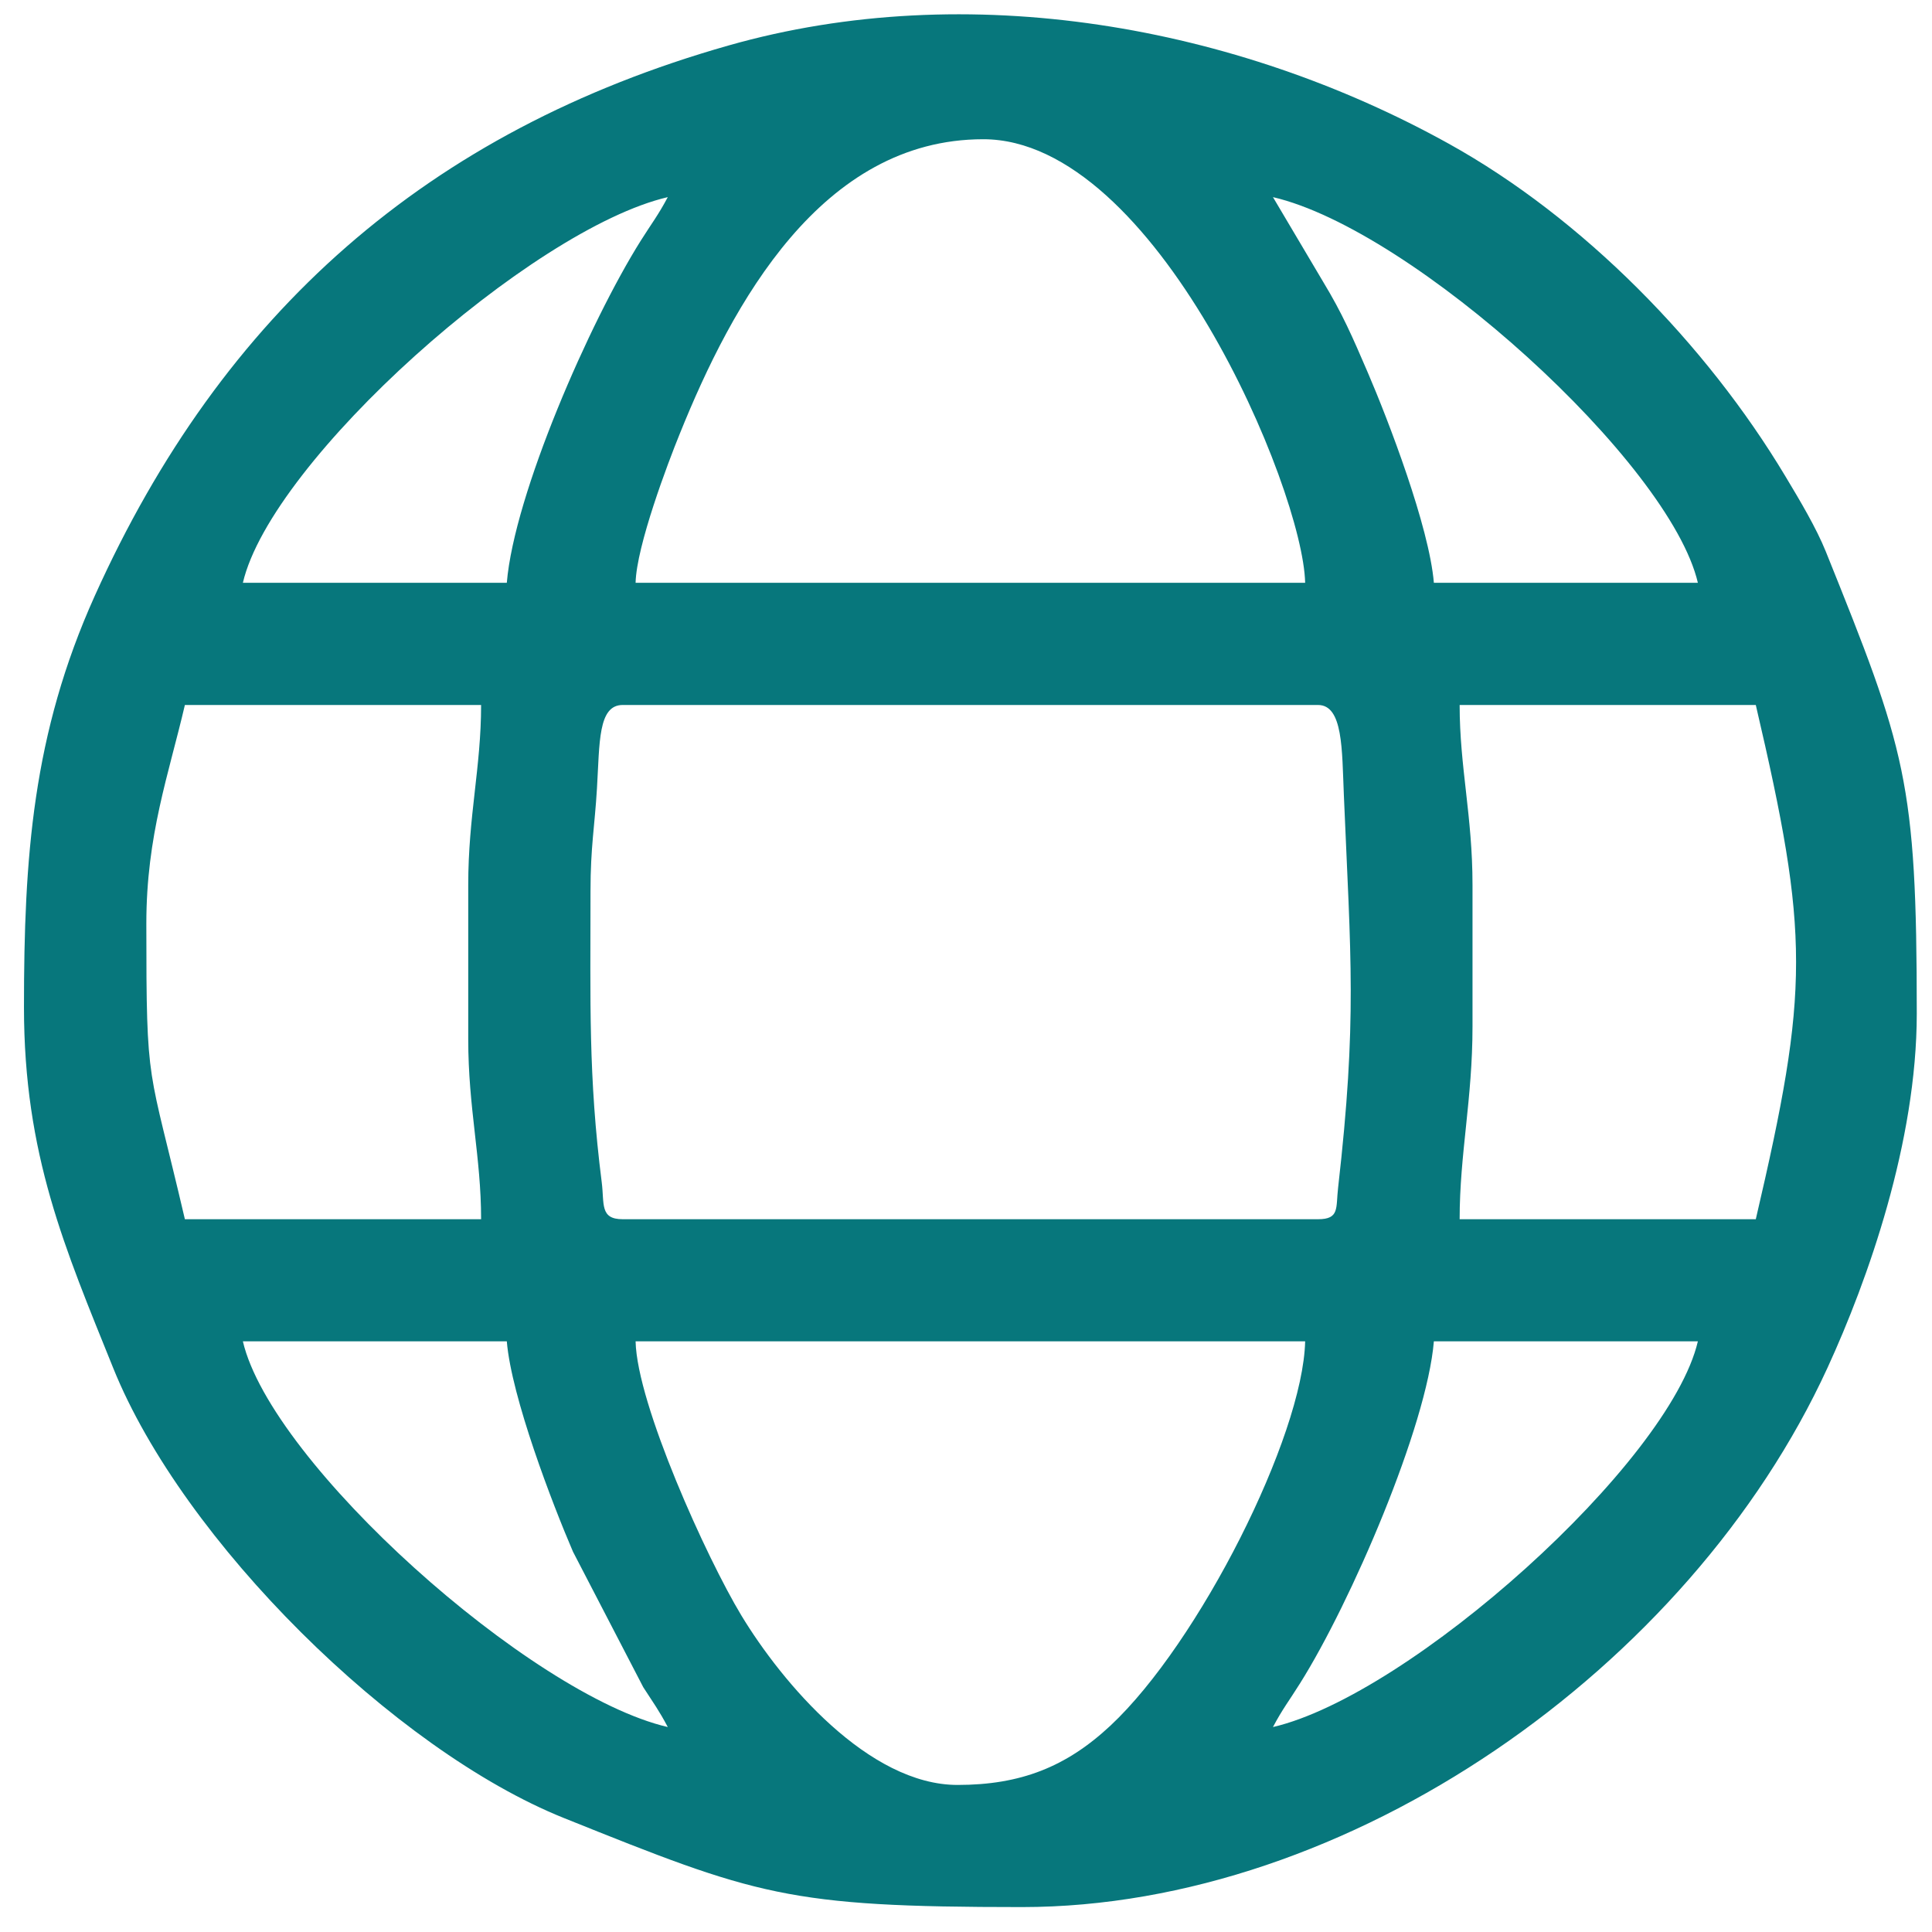 <svg width="59" height="59" viewBox="0 0 59 59" fill="none" xmlns="http://www.w3.org/2000/svg">
<path fill-rule="evenodd" clip-rule="evenodd" d="M19.565 7.354C18.015 9.822 15.703 15.091 15.477 17.798H7.417C8.293 14.046 16.234 6.988 20.393 6.02C20.099 6.573 19.901 6.822 19.565 7.354ZM20.756 13.254C22.364 9.263 25.085 4.252 30.027 4.252C35.299 4.252 39.794 14.934 39.857 17.798H19.41C19.436 16.672 20.399 14.131 20.756 13.254ZM2.896 18.192C0.993 22.415 0.732 26.184 0.732 30.756C0.732 35.27 1.982 38.115 3.457 41.777C5.582 47.054 12.035 53.437 17.22 55.519C23.105 57.882 24.028 58.239 31.207 58.239C41.177 58.239 51.591 50.951 55.807 41.774C57.044 39.082 58.535 34.869 58.535 30.952C58.535 23.839 58.195 22.901 55.757 16.843C55.466 16.122 54.97 15.289 54.521 14.542C52.108 10.516 48.345 6.664 44.243 4.389C37.746 0.784 29.57 -0.693 22.244 1.39C13.06 4 6.786 9.558 2.896 18.192ZM43.788 17.798C43.647 16.091 42.394 12.826 41.769 11.374C41.296 10.274 40.993 9.575 40.409 8.61L38.874 6.02C43.154 7.014 50.994 14.128 51.85 17.798H43.788ZM5.646 21.529H14.692C14.692 23.433 14.299 24.919 14.299 27.025V31.736C14.299 33.843 14.692 35.33 14.692 37.233H5.646C4.522 32.408 4.469 33.341 4.469 28.203C4.469 25.509 5.154 23.642 5.646 21.529ZM19.016 21.529H40.25C41.017 21.529 40.98 22.893 41.039 24.276C41.249 29.275 41.448 31.136 40.863 36.274C40.791 36.891 40.914 37.233 40.25 37.233H19.016C18.312 37.233 18.46 36.764 18.376 36.106C17.963 32.863 18.033 30.577 18.033 27.221C18.033 25.852 18.162 25.233 18.23 24.08C18.314 22.68 18.26 21.529 19.016 21.529ZM19.41 40.962H39.857C39.791 43.867 36.611 50.174 33.913 52.696C32.562 53.959 31.165 54.509 29.241 54.509C26.531 54.509 23.891 51.403 22.635 49.325C21.588 47.591 19.452 42.891 19.41 40.962ZM19.645 51.526C19.963 52.019 20.121 52.227 20.393 52.741C16.191 51.764 8.284 44.684 7.417 40.962H15.477C15.619 42.67 16.873 45.935 17.498 47.387L19.645 51.526ZM44.575 37.233C44.575 35.235 44.968 33.571 44.968 31.345V27.025C44.968 24.919 44.575 23.433 44.575 21.529H53.619C55.259 28.55 55.259 30.211 53.619 37.233H44.575ZM43.788 40.962H51.85C50.981 44.684 43.058 51.768 38.874 52.741C39.166 52.189 39.367 51.94 39.7 51.408C41.257 48.931 43.573 43.556 43.788 40.962Z" fill="#07777C"/>
</svg>
